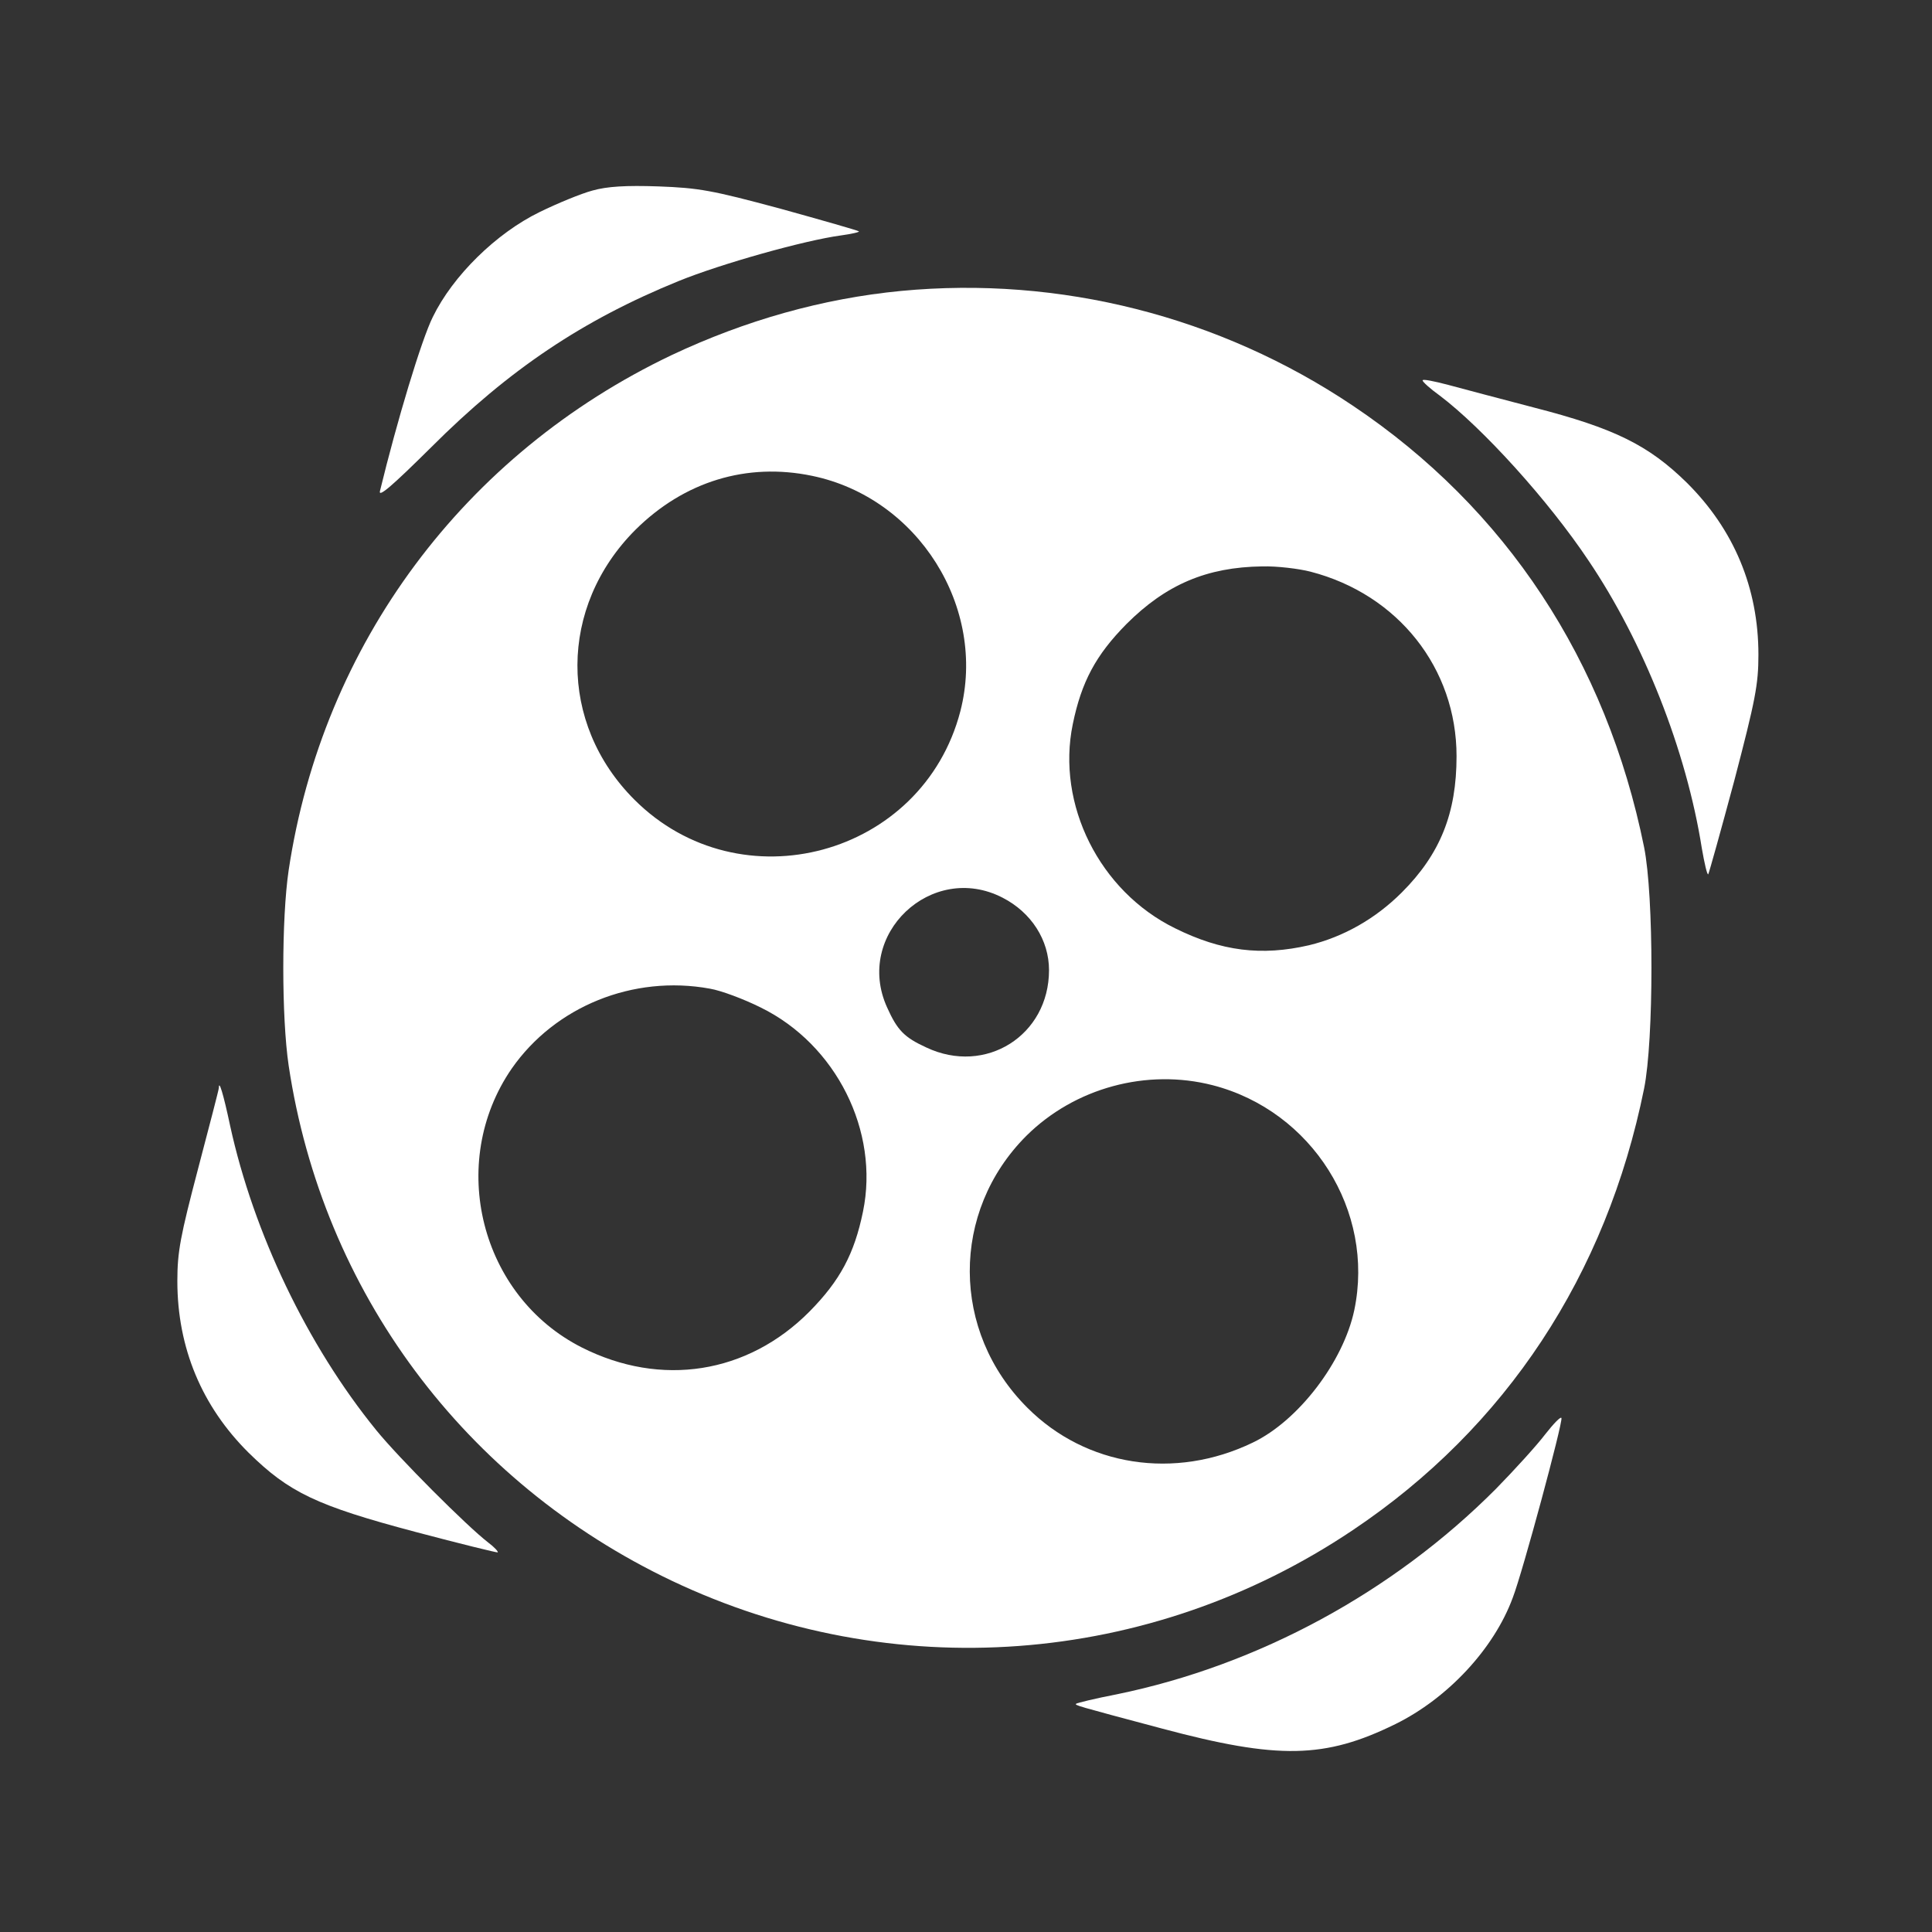 <svg xmlns="http://www.w3.org/2000/svg" version="1.0" width="512pt" height="512pt" viewBox="0 0 512 512" preserveAspectRatio="xMidYMid meet">
<rect x="0" y="0" width="512" height="512" fill="#333333" stroke="none"/>
<g transform="translate(0,512) scale(0.1,-0.1)" fill="#ffffff" stroke="none">
<path d="M1570 4615 c-30 -8 -93 -34 -140 -57 -115 -56 -230 -169 -283 -278 -30 -60 -95 -276 -140 -461 -5 -19 32 13 136 116 206 206 402 337 655 440 113 46 334 108 430 121 29 4 51 9 48 11 -2 2 -96 29 -208 60 -182 49 -216 55 -323 59 -86 3 -136 0 -175 -11z"/>
<path d="M2388 4349 c-208 -20 -413 -78 -608 -170 -550 -262 -925 -766 -1015 -1365 -19 -128 -19 -390 0 -518 90 -599 465 -1103 1015 -1365 585 -278 1266 -228 1805 134 406 272 672 676 772 1170 26 129 26 511 0 640 -100 494 -366 898 -772 1170 -353 237 -777 344 -1197 304z m-236 -490 c281 -58 464 -349 393 -624 -100 -384 -583 -515 -864 -234 -202 202 -201 511 3 715 129 128 295 179 468 143z m1321 -254 c232 -60 387 -256 387 -489 0 -151 -43 -259 -145 -361 -70 -70 -155 -118 -246 -140 -126 -29 -232 -16 -355 45 -200 98 -315 328 -271 541 23 112 61 183 142 265 105 105 213 151 360 153 39 1 97 -6 128 -14z m-816 -864 c76 -39 123 -112 123 -192 0 -173 -168 -279 -325 -205 -59 27 -77 46 -104 106 -88 193 118 388 306 291z m-776 -241 c30 -5 91 -28 135 -50 200 -98 315 -328 271 -541 -23 -112 -61 -183 -142 -265 -164 -165 -393 -201 -603 -95 -269 136 -358 489 -186 739 115 165 322 249 525 212z m1333 -256 c263 -68 430 -333 375 -596 -29 -137 -148 -293 -269 -351 -207 -100 -442 -63 -597 92 -203 202 -204 520 -3 721 128 127 319 179 494 134z"/>
<path d="M3770 4112 c0 -4 20 -22 45 -40 114 -86 289 -279 395 -438 145 -215 259 -502 300 -762 7 -40 14 -71 17 -69 2 3 33 114 69 248 56 214 64 255 64 334 0 177 -65 332 -190 456 -101 99 -191 144 -405 199 -88 23 -190 50 -227 60 -38 10 -68 16 -68 12z"/>
<path d="M580 2237 c0 -4 -25 -100 -55 -214 -47 -179 -55 -220 -55 -298 0 -177 65 -332 189 -455 107 -105 179 -140 443 -210 117 -31 215 -55 217 -54 2 2 -9 14 -25 26 -56 43 -237 224 -297 298 -183 225 -325 523 -387 806 -18 85 -30 124 -30 101z"/>
<path d="M4095 1319 c-22 -29 -81 -94 -131 -145 -272 -273 -629 -467 -1004 -544 -57 -11 -106 -23 -108 -25 -4 -4 -5 -4 228 -66 307 -82 431 -80 618 12 138 68 261 199 311 335 26 67 133 464 129 476 -2 5 -21 -15 -43 -43z"/>
</g>
</svg>